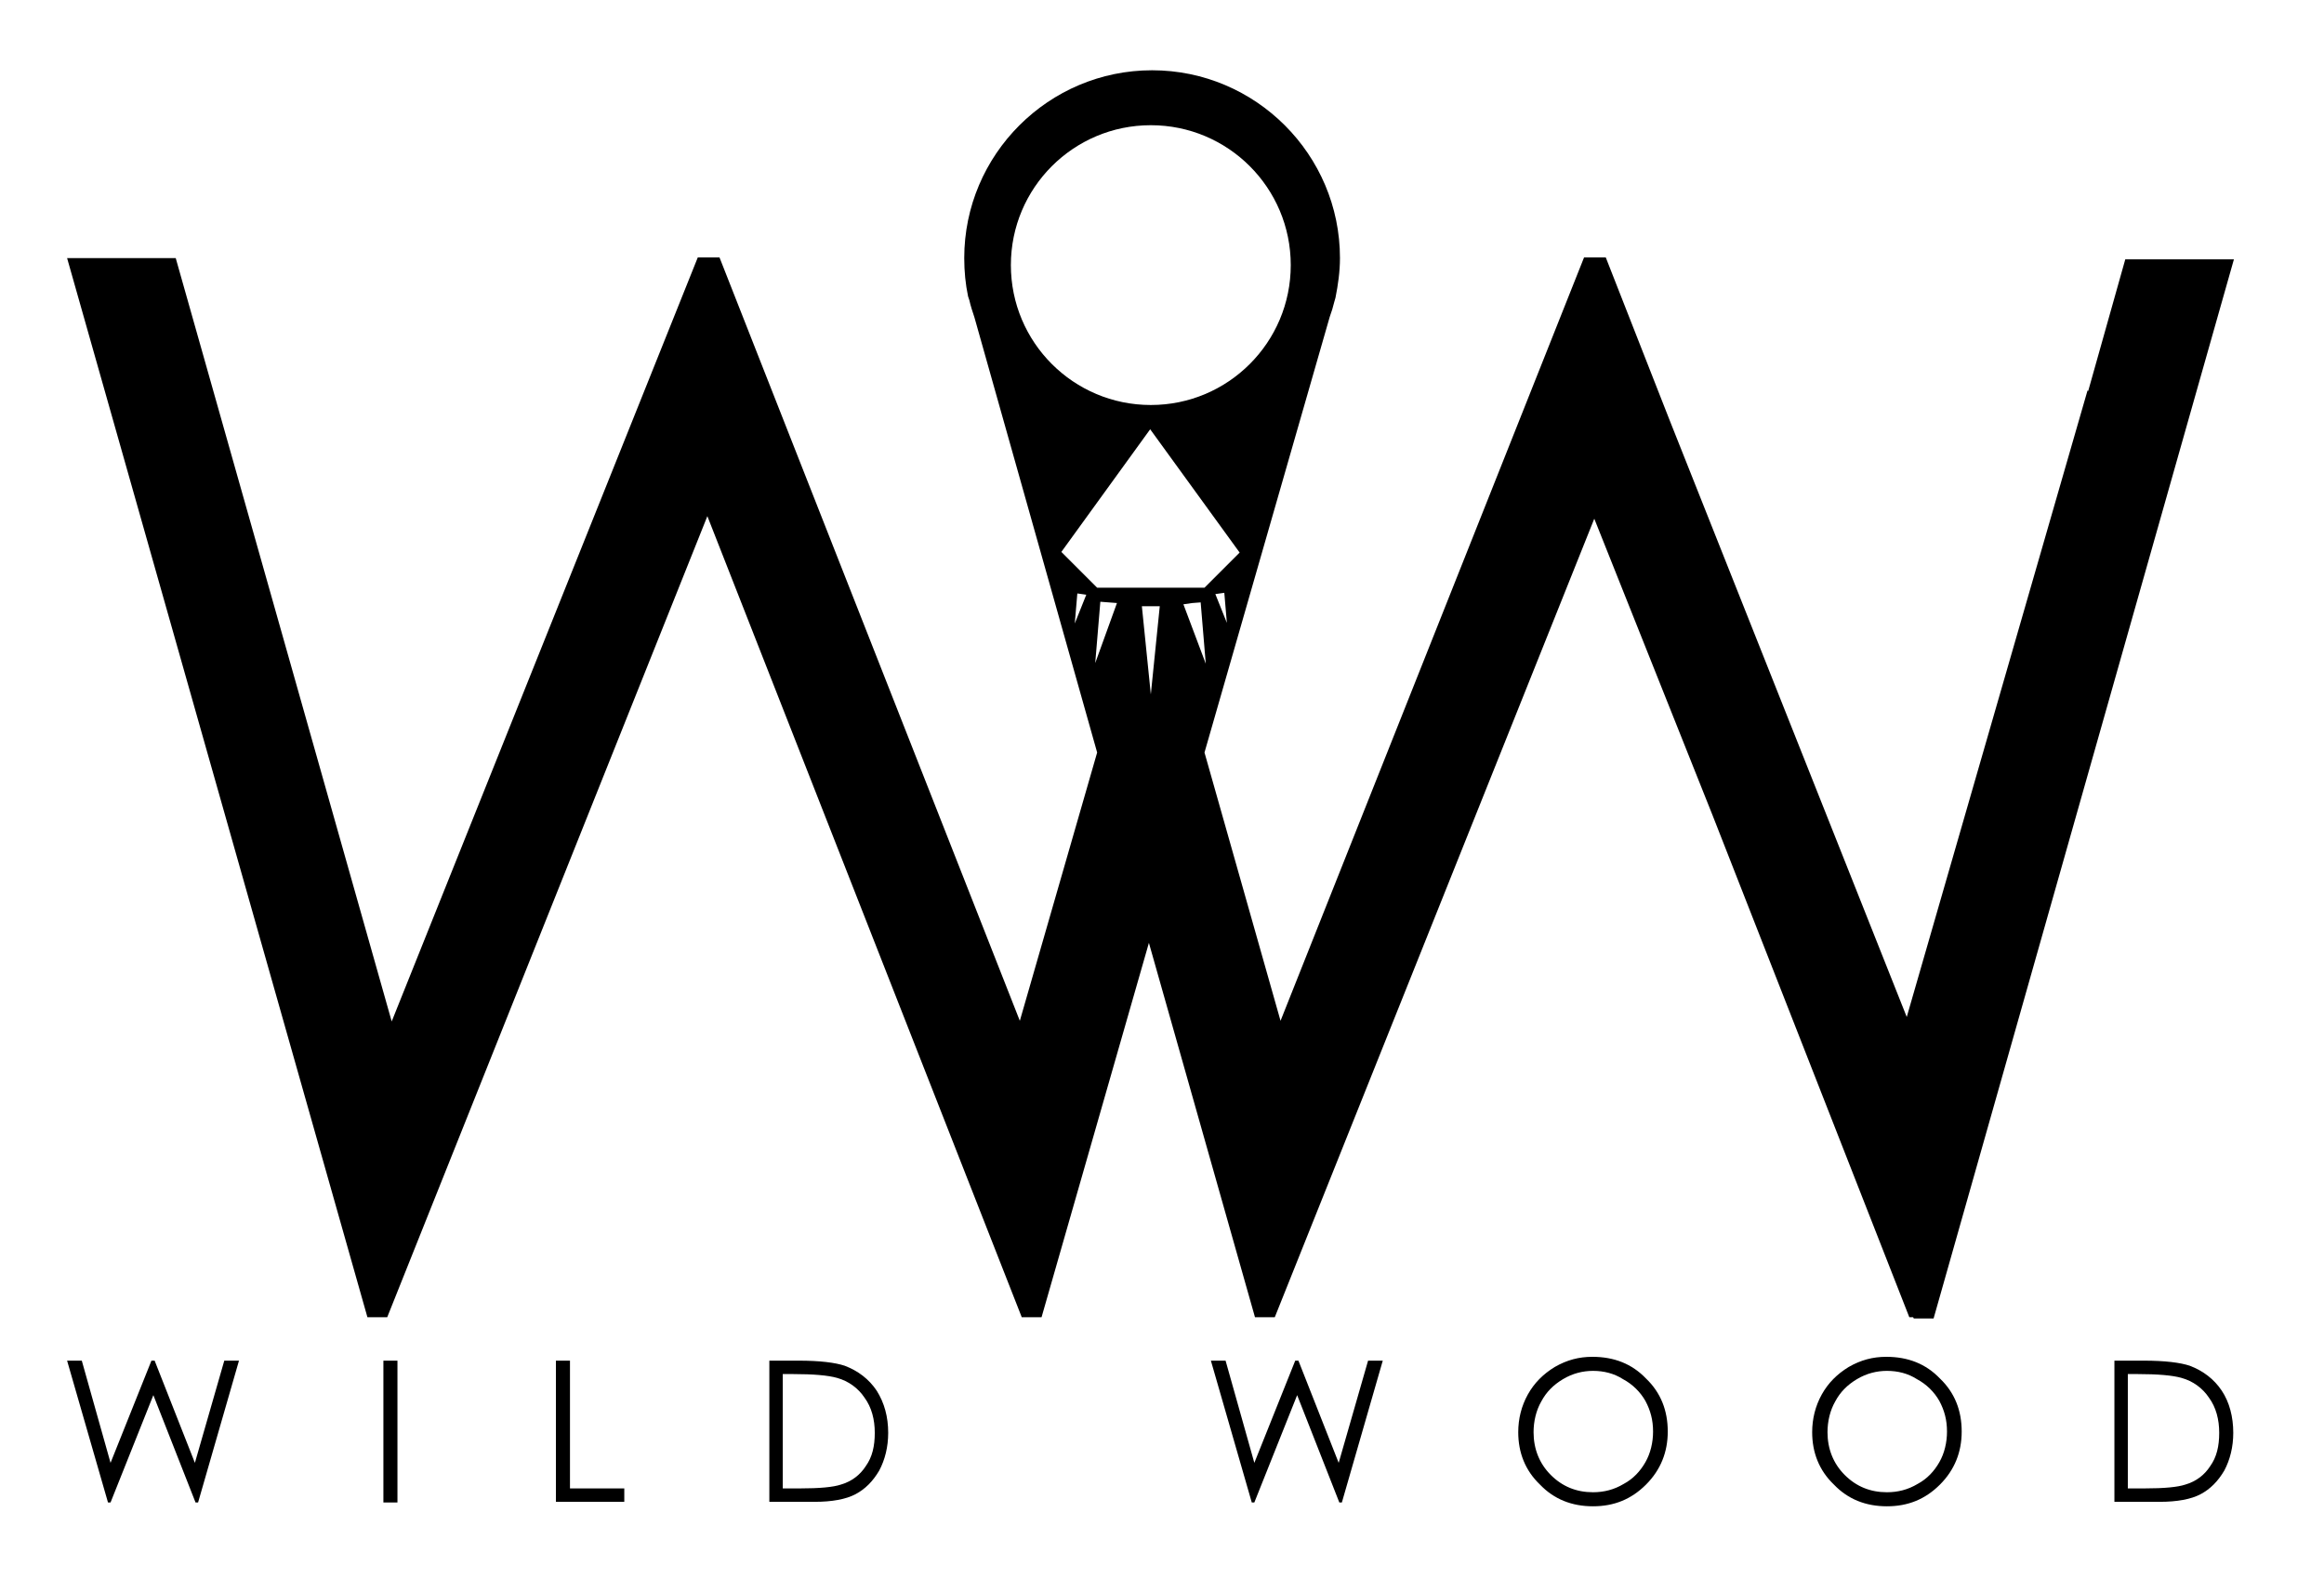 <?xml version="1.0" encoding="utf-8"?>
<!-- Generator: Adobe Illustrator 21.0.2, SVG Export Plug-In . SVG Version: 6.00 Build 0)  -->
<svg version="1.1" id="Layer_1" xmlns="http://www.w3.org/2000/svg" xmlns:xlink="http://www.w3.org/1999/xlink" x="0px" y="0px"
	 viewBox="0 0 363.7 247" style="enable-background:new 0 0 363.7 247;" xml:space="preserve">
<style type="text/css">
	.st0{fill:none;}
</style>
<g id="XMLID_442_">
	<path id="XMLID_443_" d="M10.5,213h2.3l4.5,16l6.4-16h0.5l6.3,16l4.6-16h2.3l-6.4,22.2h-0.4l-6.6-16.8l-6.7,16.8h-0.4L10.5,213z"/>
	<path id="XMLID_445_" d="M60,213h2.2v22.2H60V213z"/>
	<path id="XMLID_447_" d="M87,213h2.2v20h8.5v2.1H87V213z"/>
	<path id="XMLID_449_" d="M120.4,235.1V213h4.6c3.3,0,5.7,0.3,7.2,0.8c2.1,0.8,3.8,2.1,5,3.9c1.2,1.9,1.8,4.1,1.8,6.6
		c0,2.2-0.5,4.2-1.4,5.9c-1,1.7-2.2,2.9-3.7,3.7c-1.5,0.8-3.7,1.2-6.4,1.2H120.4z M122.6,233h2.6c3.1,0,5.2-0.2,6.4-0.6
		c1.7-0.5,3-1.5,3.9-2.9c1-1.4,1.4-3.1,1.4-5.2c0-2.1-0.5-4-1.6-5.5c-1-1.5-2.5-2.6-4.3-3.1c-1.4-0.4-3.7-0.6-6.9-0.6h-1.6V233z"/>
	<path id="XMLID_452_" d="M189.5,213h2.3l4.5,16l6.4-16h0.5l6.3,16l4.6-16h2.3l-6.4,22.2h-0.4l-6.6-16.8l-6.7,16.8h-0.4L189.5,213z"
		/>
	<path id="XMLID_454_" d="M249.2,212.4c3.4,0,6.2,1.1,8.4,3.4c2.3,2.2,3.4,5,3.4,8.3c0,3.2-1.1,6-3.4,8.3c-2.3,2.3-5,3.4-8.3,3.4
		c-3.3,0-6.1-1.1-8.3-3.4c-2.3-2.2-3.4-5-3.4-8.2c0-2.1,0.5-4.1,1.5-5.9c1-1.8,2.4-3.2,4.2-4.3C245.2,212.9,247.1,212.4,249.2,212.4
		z M249.3,214.6c-1.6,0-3.2,0.4-4.7,1.3c-1.5,0.9-2.6,2-3.4,3.5c-0.8,1.4-1.2,3.1-1.2,4.8c0,2.6,0.9,4.9,2.7,6.7
		c1.8,1.8,4,2.7,6.6,2.7c1.7,0,3.3-0.4,4.8-1.3c1.5-0.8,2.6-2,3.4-3.4c0.8-1.4,1.2-3.1,1.2-4.8c0-1.8-0.4-3.3-1.2-4.8
		c-0.8-1.4-2-2.6-3.5-3.4C252.6,215,251,214.6,249.3,214.6z"/>
	<path id="XMLID_457_" d="M295.2,212.4c3.4,0,6.2,1.1,8.4,3.4c2.3,2.2,3.4,5,3.4,8.3c0,3.2-1.1,6-3.4,8.3c-2.3,2.3-5,3.4-8.3,3.4
		c-3.3,0-6.1-1.1-8.3-3.4c-2.3-2.2-3.4-5-3.4-8.2c0-2.1,0.5-4.1,1.5-5.9c1-1.8,2.4-3.2,4.2-4.3C291.2,212.9,293.1,212.4,295.2,212.4
		z M295.3,214.6c-1.6,0-3.2,0.4-4.7,1.3c-1.5,0.9-2.6,2-3.4,3.5c-0.8,1.4-1.2,3.1-1.2,4.8c0,2.6,0.9,4.9,2.7,6.7
		c1.8,1.8,4,2.7,6.6,2.7c1.7,0,3.3-0.4,4.8-1.3c1.5-0.8,2.6-2,3.4-3.4c0.8-1.4,1.2-3.1,1.2-4.8c0-1.8-0.4-3.3-1.2-4.8
		c-0.8-1.4-2-2.6-3.5-3.4C298.6,215,297,214.6,295.3,214.6z"/>
	<path id="XMLID_460_" d="M330.9,235.1V213h4.6c3.3,0,5.7,0.3,7.2,0.8c2.1,0.8,3.8,2.1,5,3.9s1.8,4.1,1.8,6.6c0,2.2-0.5,4.2-1.4,5.9
		c-1,1.7-2.2,2.9-3.7,3.7c-1.5,0.8-3.7,1.2-6.4,1.2H330.9z M333,233h2.6c3.1,0,5.2-0.2,6.4-0.6c1.7-0.5,3-1.5,3.9-2.9
		c1-1.4,1.4-3.1,1.4-5.2c0-2.1-0.5-4-1.6-5.5c-1-1.5-2.5-2.6-4.3-3.1c-1.4-0.4-3.7-0.6-6.9-0.6H333V233z"/>
</g>
<circle class="st0" cx="180.1" cy="41.5" r="21.9"/>
<polygon class="st0" points="188.5,92 194,86.5 180.1,67.3 166.1,86.4 171.7,92 "/>
<path d="M332.6,40.6l-5.8,20.6c0,0-0.1,0-0.1-0.1l-28.3,98.1l-37.1-93.4l-10-25.5h-3.4l-47.5,119.5l-11.9-42l19.6-68.2
	c0.3-0.8,0.5-1.5,0.7-2.3l0.2-0.7l0,0l0,0c0.4-2,0.7-4.1,0.7-6.2c0-16.2-13.2-29.4-29.4-29.4c-16.2,0-29.4,13.2-29.4,29.4
	c0,2.1,0.2,4.1,0.6,6l0,0l0.2,0.6c0.2,0.9,0.5,1.8,0.8,2.7l19.2,68.1l-12.1,42l-47-119.5h-3.4L61.3,159.9L27.5,40.4h-17l47,165.8
	h3.1l50.1-125.4l49.2,125.4h3.1l16.8-58.6l16.6,58.6h3.1l50-125l18.5,46.4l30.8,78.6h0.6l0.1,0.2h3.1l47-165.8H332.6z M190.2,93
	l0.7-0.1l0.7-0.1l0.4,4.7L190.2,93z M158.2,41.5c0-12.1,9.8-21.9,21.9-21.9s21.9,9.8,21.9,21.9s-9.8,21.9-21.9,21.9
	S158.2,53.6,158.2,41.5z M168.2,97.6l0.4-4.7l0.7,0.1l0.7,0.1L168.2,97.6z M166.1,86.4l13.9-19.2L194,86.5l-5.5,5.5h-16.8
	L166.1,86.4z M171.4,103.8l0.8-9.6l1.3,0.1l1.3,0.1L171.4,103.8z M180.1,108.7l-1.4-13.8h1.4h1.4L180.1,108.7z M186.6,94.4l1.3-0.1
	l0.8,9.6l-3.5-9.3L186.6,94.4z"/>
</svg>

